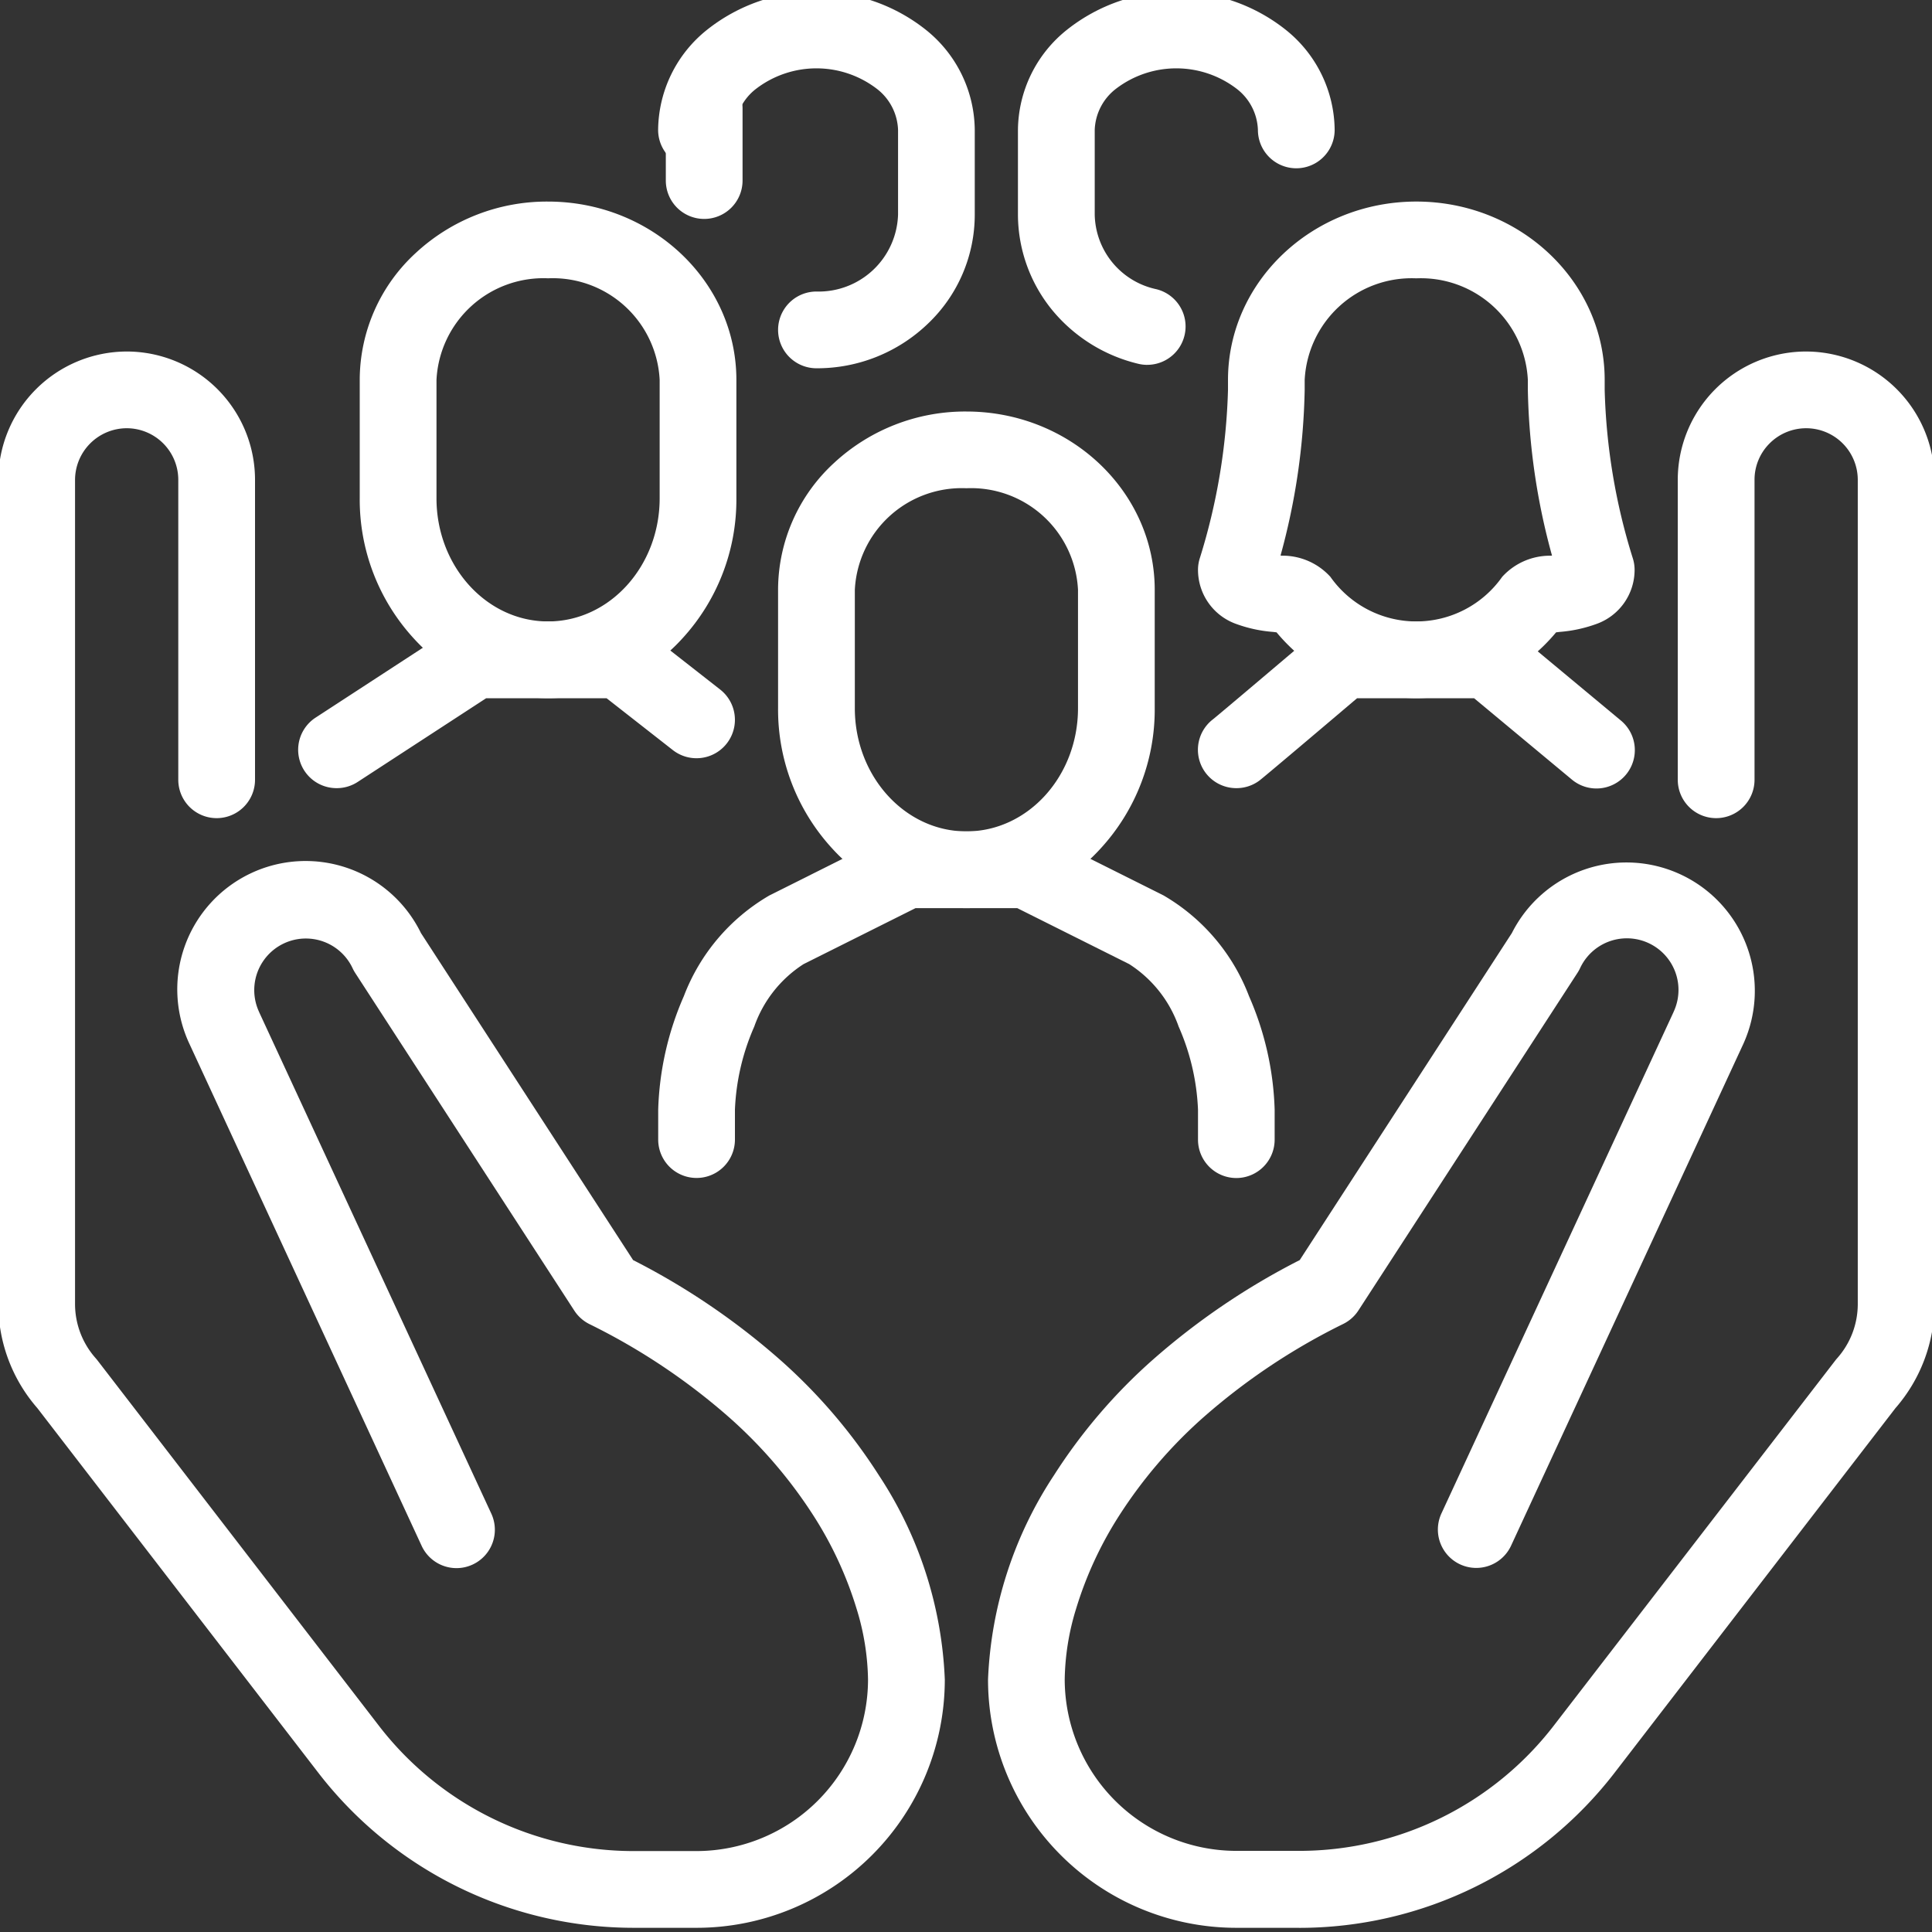 <svg xmlns="http://www.w3.org/2000/svg" xmlns:xlink="http://www.w3.org/1999/xlink" width="107" height="107" viewBox="0 0 107 107">
  <rect x="0" y="0" width="107" height="107" fill="#333333" stroke="none"/>
  <defs>
    <clipPath id="clip-path">
      <rect id="Rectangle_13340" data-name="Rectangle 13340" width="107" height="107" transform="translate(-0.371)" fill="none" stroke="#fff" stroke-width="4.25"/>
    </clipPath>
  </defs>
  <g id="Group_12154" data-name="Group 12154" transform="translate(352.371 -2407)">
    <g id="Group_12128" data-name="Group 12128" transform="translate(-352 2407)">
      <g id="Group_12127" data-name="Group 12127" clip-path="url(#clip-path)">
        <path id="Path_29141" data-name="Path 29141" d="M50.966,33.379a10.114,10.114,0,0,1-7.739-3.646l-.2-.024a7.657,7.657,0,0,1-2.091-.461,3.179,3.179,0,0,1-2.059-2.977,2.125,2.125,0,0,1,.109-.672,34.3,34.3,0,0,0,1.552-9.294v-.553c0-5.446,4.679-9.877,10.43-9.877S61.4,10.306,61.4,15.752v.553A34.062,34.062,0,0,0,62.948,25.6a2.125,2.125,0,0,1,.109.672A3.179,3.179,0,0,1,61,29.248a7.657,7.657,0,0,1-2.091.461l-.2.024A10.116,10.116,0,0,1,50.966,33.379Zm-7.518-7.9.072.008a3.573,3.573,0,0,1,2.69,1.173,5.816,5.816,0,0,0,9.513,0,3.573,3.573,0,0,1,2.688-1.171l.072-.008a36.93,36.93,0,0,1-1.338-9.174v-.553a5.93,5.93,0,0,0-6.18-5.627,5.93,5.93,0,0,0-6.18,5.627v.553A36.93,36.93,0,0,1,43.448,25.479Z" transform="translate(27.101 5.288)" fill="#fff"/>
        <path id="Path_29142" data-name="Path 29142" d="M21.356,33.379a10.066,10.066,0,0,1-7.431-3.3,11.364,11.364,0,0,1-3-7.77V15.752a9.554,9.554,0,0,1,3.107-7.034,10.676,10.676,0,0,1,7.323-2.842c5.751,0,10.43,4.431,10.43,9.877V22.31a11.363,11.363,0,0,1-3,7.771A10.066,10.066,0,0,1,21.356,33.379Zm0-23.254a5.93,5.93,0,0,0-6.18,5.627V22.31c0,3.76,2.772,6.819,6.18,6.819s6.18-3.059,6.18-6.819V15.752A5.93,5.93,0,0,0,21.356,10.125Z" transform="translate(8.627 5.288)" fill="#fff"/>
        <path id="Path_29143" data-name="Path 29143" d="M35.305,40.379a10.066,10.066,0,0,1-7.431-3.3,11.364,11.364,0,0,1-3-7.77V22.752a9.554,9.554,0,0,1,3.107-7.034,10.676,10.676,0,0,1,7.323-2.842c5.751,0,10.43,4.431,10.43,9.877V29.31a11.363,11.363,0,0,1-3,7.771A10.066,10.066,0,0,1,35.305,40.379Zm0-23.254a5.93,5.93,0,0,0-6.18,5.627V29.31c0,3.76,2.772,6.82,6.18,6.82s6.18-3.059,6.18-6.82V22.752A5.93,5.93,0,0,0,35.305,17.125Z" transform="translate(17.847 9.915)" fill="#fff"/>
        <path id="Path_29144" data-name="Path 29144" d="M11,29.108A2.125,2.125,0,0,1,9.84,25.2l7.649-4.983a2.125,2.125,0,0,1,1.16-.345h8.039a2.125,2.125,0,0,1,1.31.452l4.244,3.322A2.125,2.125,0,0,1,29.622,27l-3.667-2.87H19.28l-7.12,4.639A2.115,2.115,0,0,1,11,29.108Z" transform="translate(7.271 14.542)" fill="#fff"/>
        <path id="Path_29145" data-name="Path 29145" d="M29.644,19.735a2.125,2.125,0,0,1,0-4.25,4.4,4.4,0,0,0,4.519-4.263V6.534a3,3,0,0,0-1.181-2.281,5.5,5.5,0,0,0-6.676,0,3,3,0,0,0-1.181,2.281,2.125,2.125,0,0,1-4.25,0A7.168,7.168,0,0,1,23.586.988,9.739,9.739,0,0,1,35.7.988a7.168,7.168,0,0,1,2.711,5.546v4.687a8.332,8.332,0,0,1-2.6,6.05A8.852,8.852,0,0,1,29.644,19.735Z" transform="translate(15.203 0.661)" fill="#fff"/>
        <path id="Path_29146" data-name="Path 29146" d="M52.9,46.074a2.125,2.125,0,0,1-2.125-2.125V42.288a12.678,12.678,0,0,0-1.071-4.6,6.773,6.773,0,0,0-2.737-3.461l-6.2-3.1H35.129l-6.2,3.1A6.773,6.773,0,0,0,26.2,37.684a12.678,12.678,0,0,0-1.071,4.6v1.661a2.125,2.125,0,0,1-4.25,0V42.288A16.853,16.853,0,0,1,22.3,36a10.968,10.968,0,0,1,4.738-5.577L33.677,27.1a2.125,2.125,0,0,1,.95-.224h6.644a2.125,2.125,0,0,1,.95.224l6.644,3.322A10.968,10.968,0,0,1,53.6,36a16.854,16.854,0,0,1,1.42,6.29v1.661A2.125,2.125,0,0,1,52.9,46.074Z" transform="translate(15.203 19.169)" fill="#fff"/>
        <path id="Path_29147" data-name="Path 29147" d="M41,29.108A2.125,2.125,0,0,1,39.7,25.3c.34-.27,3.748-3.156,5.826-4.919a2.125,2.125,0,0,1,1.375-.5h8.038a2.125,2.125,0,0,1,1.359.491l5.99,4.983a2.125,2.125,0,1,1-2.718,3.267l-5.4-4.492H47.685c-1.885,1.6-5.108,4.329-5.4,4.552A2.116,2.116,0,0,1,41,29.108Z" transform="translate(27.101 14.542)" fill="#fff"/>
        <path id="Line_86" data-name="Line 86" d="M0,6.125A2.125,2.125,0,0,1-2.125,4V0A2.125,2.125,0,0,1,0-2.125,2.125,2.125,0,0,1,2.125,0V4A2.125,2.125,0,0,1,0,6.125Z" transform="translate(38.629 6)" fill="#fff"/>
        <path id="Path_29148" data-name="Path 29148" d="M40.035,19.546a2.13,2.13,0,0,1-.5-.059,8.841,8.841,0,0,1-4.747-2.951,8.385,8.385,0,0,1-1.917-5.315V6.534A7.168,7.168,0,0,1,35.586.988,9.739,9.739,0,0,1,47.7.988a7.168,7.168,0,0,1,2.711,5.546,2.125,2.125,0,1,1-4.25,0,3,3,0,0,0-1.181-2.281,5.5,5.5,0,0,0-6.676,0,3,3,0,0,0-1.181,2.281v4.687a4.308,4.308,0,0,0,3.4,4.132,2.125,2.125,0,0,1-.492,4.192Z" transform="translate(23.135 0.661)" fill="#fff"/>
        <path id="Path_29149" data-name="Path 29149" d="M37.542,98.175H34.061a22.059,22.059,0,0,1-17.474-8.6L1.036,69.392a8.765,8.765,0,0,1-2.161-5.766V17.981a7.127,7.127,0,0,1,7.106-7.106h.006a7.108,7.108,0,0,1,7.105,7.113l0,16.605a2.125,2.125,0,0,1-4.25,0l0-16.607a2.858,2.858,0,0,0-2.856-2.862,2.87,2.87,0,0,0-2.862,2.856V63.626a4.519,4.519,0,0,0,1.141,3q.049.056.095.114L19.953,86.985a17.809,17.809,0,0,0,14.108,6.94h3.481a9.513,9.513,0,0,0,9.5-9.5,13.9,13.9,0,0,0-.638-3.934,20.667,20.667,0,0,0-2.356-5.1,26.07,26.07,0,0,0-4.705-5.493,35.272,35.272,0,0,0-7.736-5.161,2.125,2.125,0,0,1-.832-.744l-12.134-18.7a2.126,2.126,0,0,1-.143-.258,2.858,2.858,0,1,0-5.181,2.416l0,.005,12.861,27.78a2.125,2.125,0,0,1-3.857,1.786L9.465,49.232a7.108,7.108,0,0,1,12.817-6.149L34.031,61.194a39.181,39.181,0,0,1,8.145,5.527,30.316,30.316,0,0,1,5.468,6.394,22.147,22.147,0,0,1,3.65,11.308A13.752,13.752,0,0,1,37.542,98.175Z" transform="translate(0.661 8.593)" fill="#fff"/>
        <path id="Path_29150" data-name="Path 29150" d="M49.108,98.175H45.627A13.752,13.752,0,0,1,31.875,84.423a22.147,22.147,0,0,1,3.65-11.308,30.315,30.315,0,0,1,5.468-6.394,39.181,39.181,0,0,1,8.145-5.527L60.887,43.082A7.108,7.108,0,0,1,73.7,49.234L60.843,77.011a2.125,2.125,0,0,1-3.857-1.786l12.861-27.78,0-.005a2.858,2.858,0,0,0-5.181-2.416,2.126,2.126,0,0,1-.143.258l-12.134,18.7a2.125,2.125,0,0,1-.832.744,35.272,35.272,0,0,0-7.736,5.161,26.07,26.07,0,0,0-4.705,5.493,20.667,20.667,0,0,0-2.356,5.1,13.9,13.9,0,0,0-.638,3.934,9.513,9.513,0,0,0,9.5,9.5h3.481a17.809,17.809,0,0,0,14.108-6.94L78.808,66.744q.045-.059.095-.114a4.519,4.519,0,0,0,1.141-3V17.981a2.859,2.859,0,0,0-4.882-2.018,2.839,2.839,0,0,0-.836,2.022l0,16.608A2.125,2.125,0,0,1,72.2,36.718h0a2.125,2.125,0,0,1-2.125-2.125l0-16.607a7.108,7.108,0,0,1,7.105-7.111h.006a7.126,7.126,0,0,1,7.106,7.106V63.626a8.765,8.765,0,0,1-2.161,5.767L66.583,89.578a22.059,22.059,0,0,1-17.475,8.6Z" transform="translate(22.474 8.593)" fill="#fff"/>
      </g>
    </g>
  </g>
</svg>
